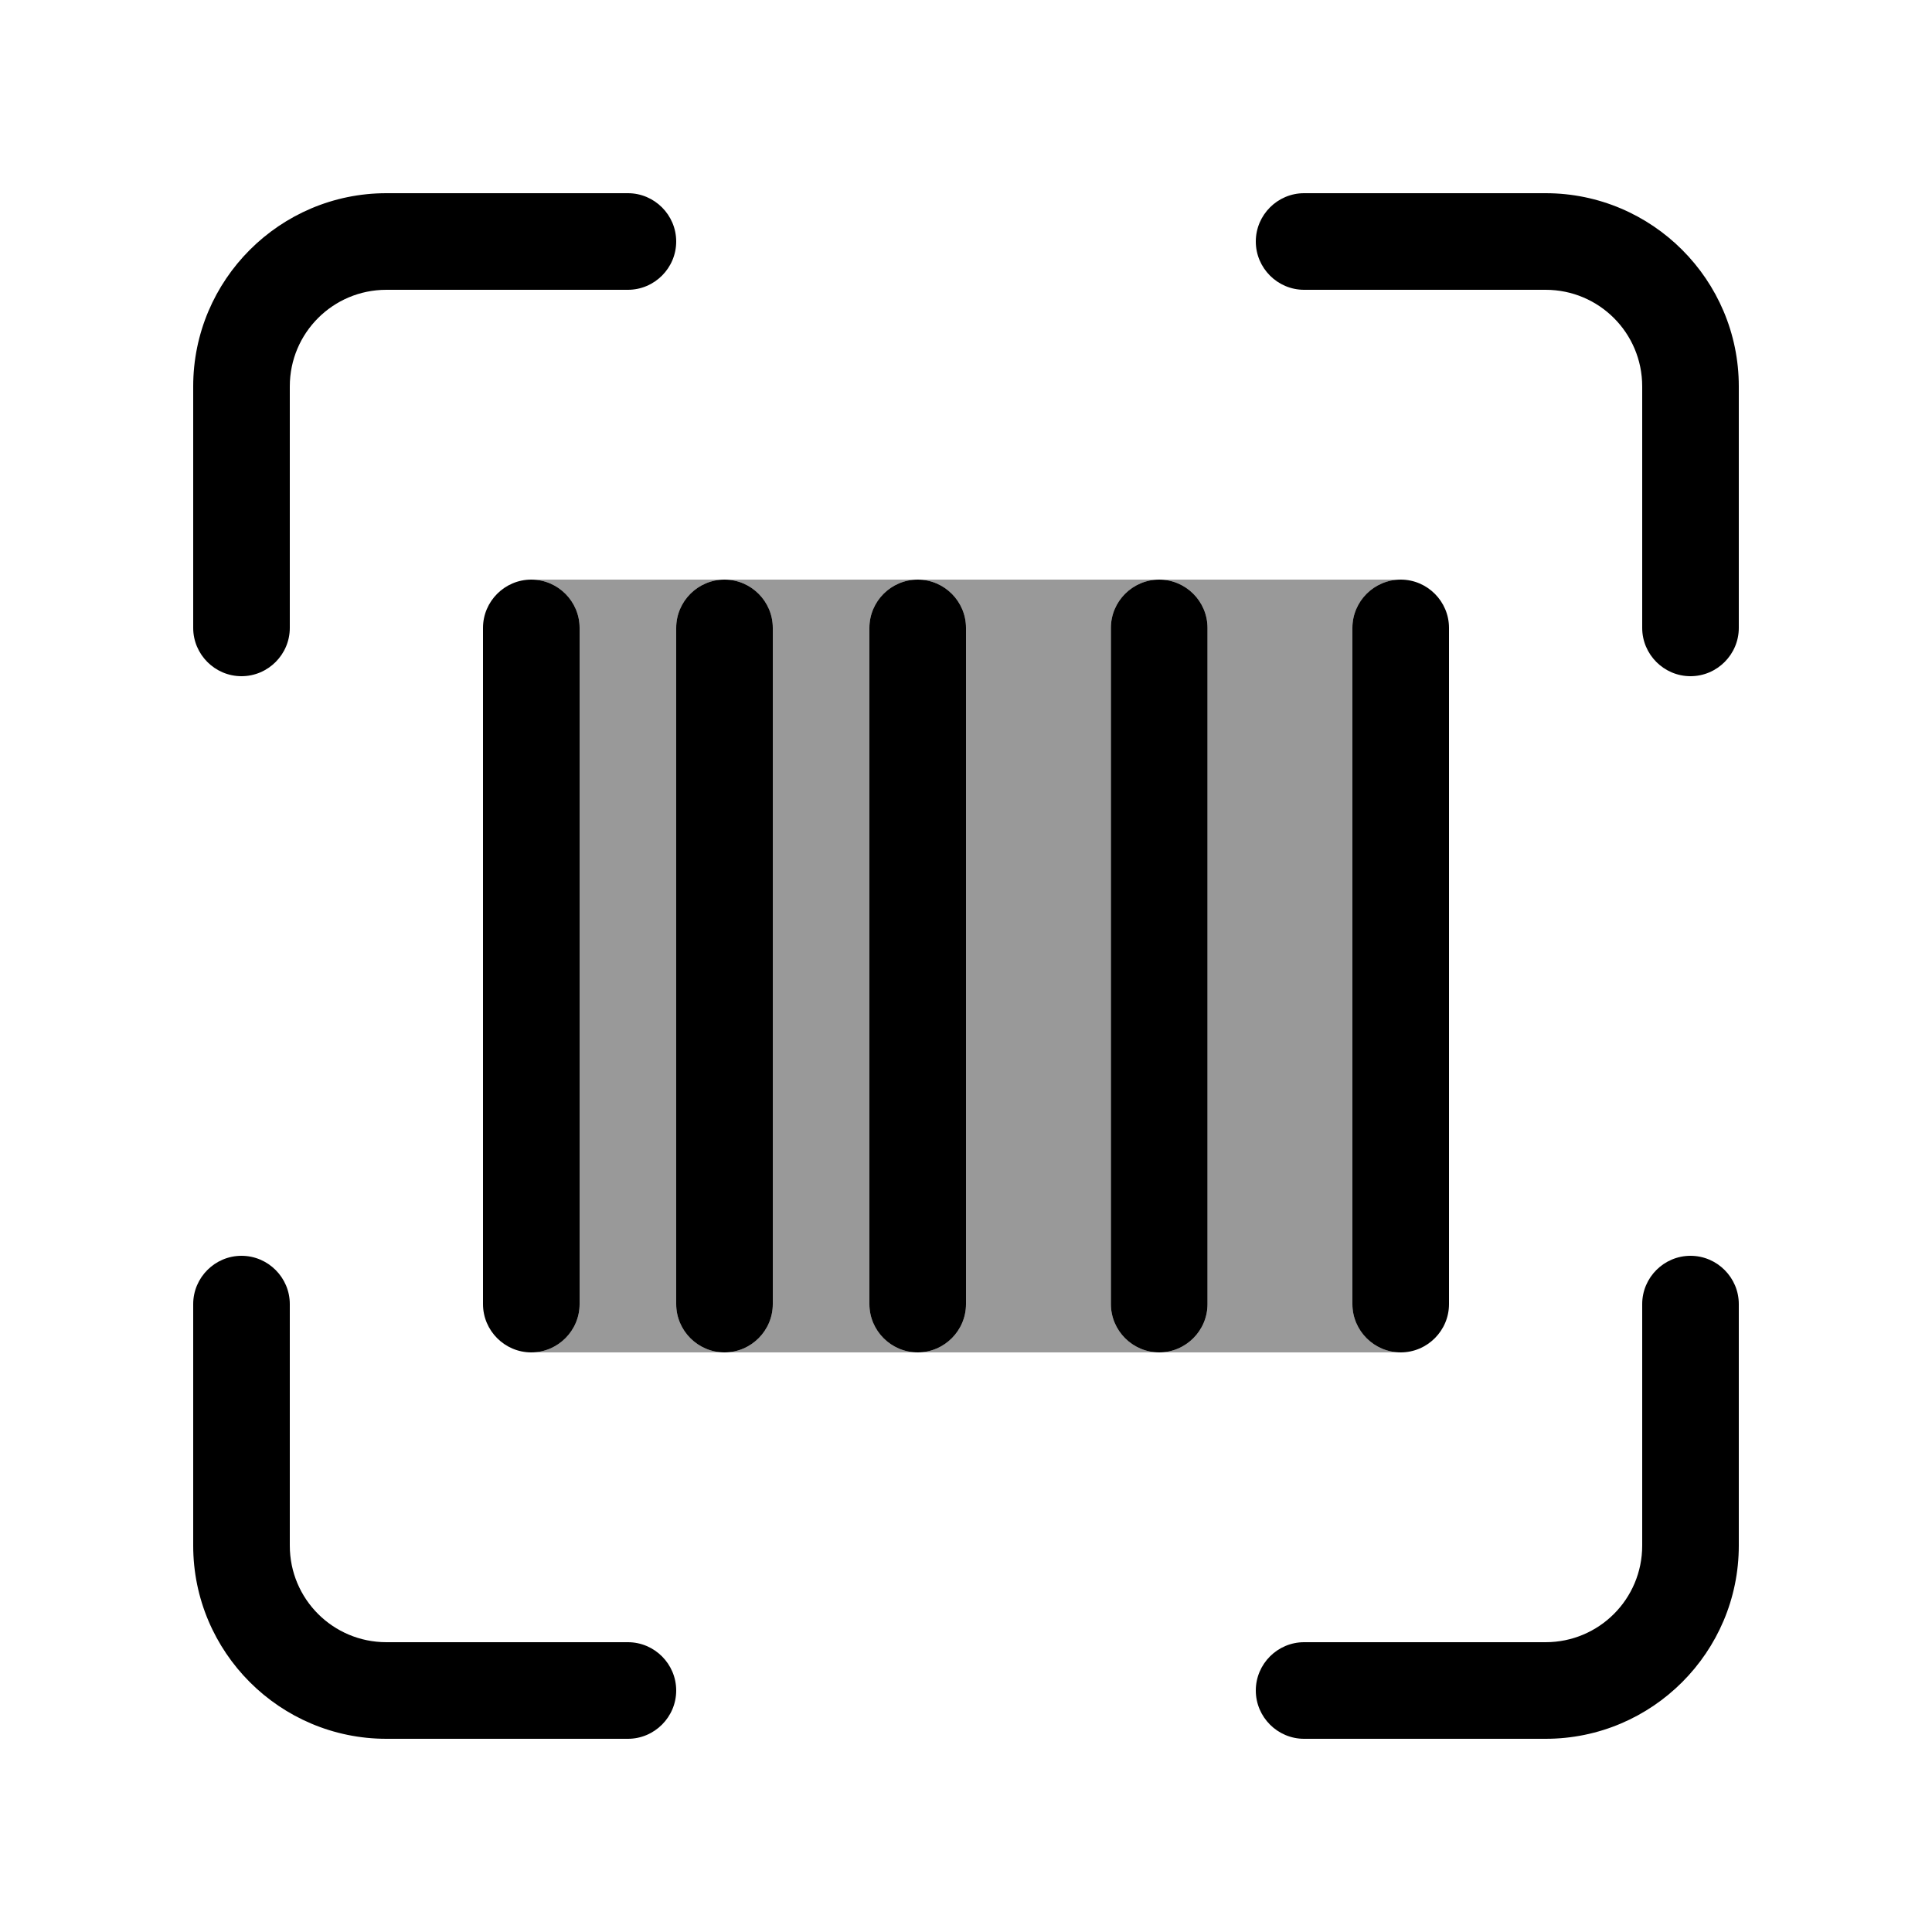 <svg xmlns="http://www.w3.org/2000/svg" viewBox="0 0 640 640"><!--! Font Awesome Pro 7.1.0 by @fontawesome - https://fontawesome.com License - https://fontawesome.com/license (Commercial License) Copyright 2025 Fonticons, Inc. --><path opacity=".4" fill="currentColor" d="M176 192L240 192C231.2 192 224 199.2 224 208L224 432C224 440.8 231.2 448 240 448L176 448C184.8 448 192 440.8 192 432L192 208C192 199.2 184.8 192 176 192zM240 192L304 192C295.2 192 288 199.2 288 208L288 432C288 440.8 295.2 448 304 448L240 448C248.8 448 256 440.8 256 432L256 208C256 199.2 248.8 192 240 192zM304 192L384 192C375.2 192 368 199.2 368 208L368 432C368 440.8 375.2 448 384 448L304 448C312.8 448 320 440.8 320 432L320 208C320 199.2 312.8 192 304 192zM384 192L464 192C455.2 192 448 199.2 448 208L448 432C448 440.8 455.2 448 464 448L384 448C392.8 448 400 440.8 400 432L400 208C400 199.2 392.8 192 384 192z"/><path fill="currentColor" d="M64 128C64 92.7 92.7 64 128 64L208 64C216.8 64 224 71.2 224 80C224 88.8 216.8 96 208 96L128 96C110.3 96 96 110.3 96 128L96 208C96 216.8 88.8 224 80 224C71.2 224 64 216.8 64 208L64 128zM176 192C184.8 192 192 199.2 192 208L192 432C192 440.8 184.8 448 176 448C167.2 448 160 440.8 160 432L160 208C160 199.2 167.2 192 176 192zM224 208C224 199.2 231.2 192 240 192C248.8 192 256 199.2 256 208L256 432C256 440.8 248.8 448 240 448C231.2 448 224 440.8 224 432L224 208zM448 208C448 199.2 455.2 192 464 192C472.8 192 480 199.2 480 208L480 432C480 440.8 472.8 448 464 448C455.2 448 448 440.8 448 432L448 208zM304 192C312.8 192 320 199.2 320 208L320 432C320 440.8 312.8 448 304 448C295.2 448 288 440.8 288 432L288 208C288 199.2 295.2 192 304 192zM368 208C368 199.2 375.2 192 384 192C392.8 192 400 199.2 400 208L400 432C400 440.8 392.8 448 384 448C375.2 448 368 440.8 368 432L368 208zM512 64C547.3 64 576 92.7 576 128L576 208C576 216.8 568.8 224 560 224C551.2 224 544 216.8 544 208L544 128C544 110.3 529.7 96 512 96L432 96C423.2 96 416 88.8 416 80C416 71.2 423.2 64 432 64L512 64zM64 512L64 432C64 423.2 71.2 416 80 416C88.8 416 96 423.2 96 432L96 512C96 529.7 110.3 544 128 544L208 544C216.8 544 224 551.2 224 560C224 568.8 216.8 576 208 576L128 576C92.7 576 64 547.3 64 512zM512 576L432 576C423.2 576 416 568.8 416 560C416 551.2 423.2 544 432 544L512 544C529.7 544 544 529.7 544 512L544 432C544 423.2 551.2 416 560 416C568.8 416 576 423.2 576 432L576 512C576 547.3 547.3 576 512 576z"/></svg>